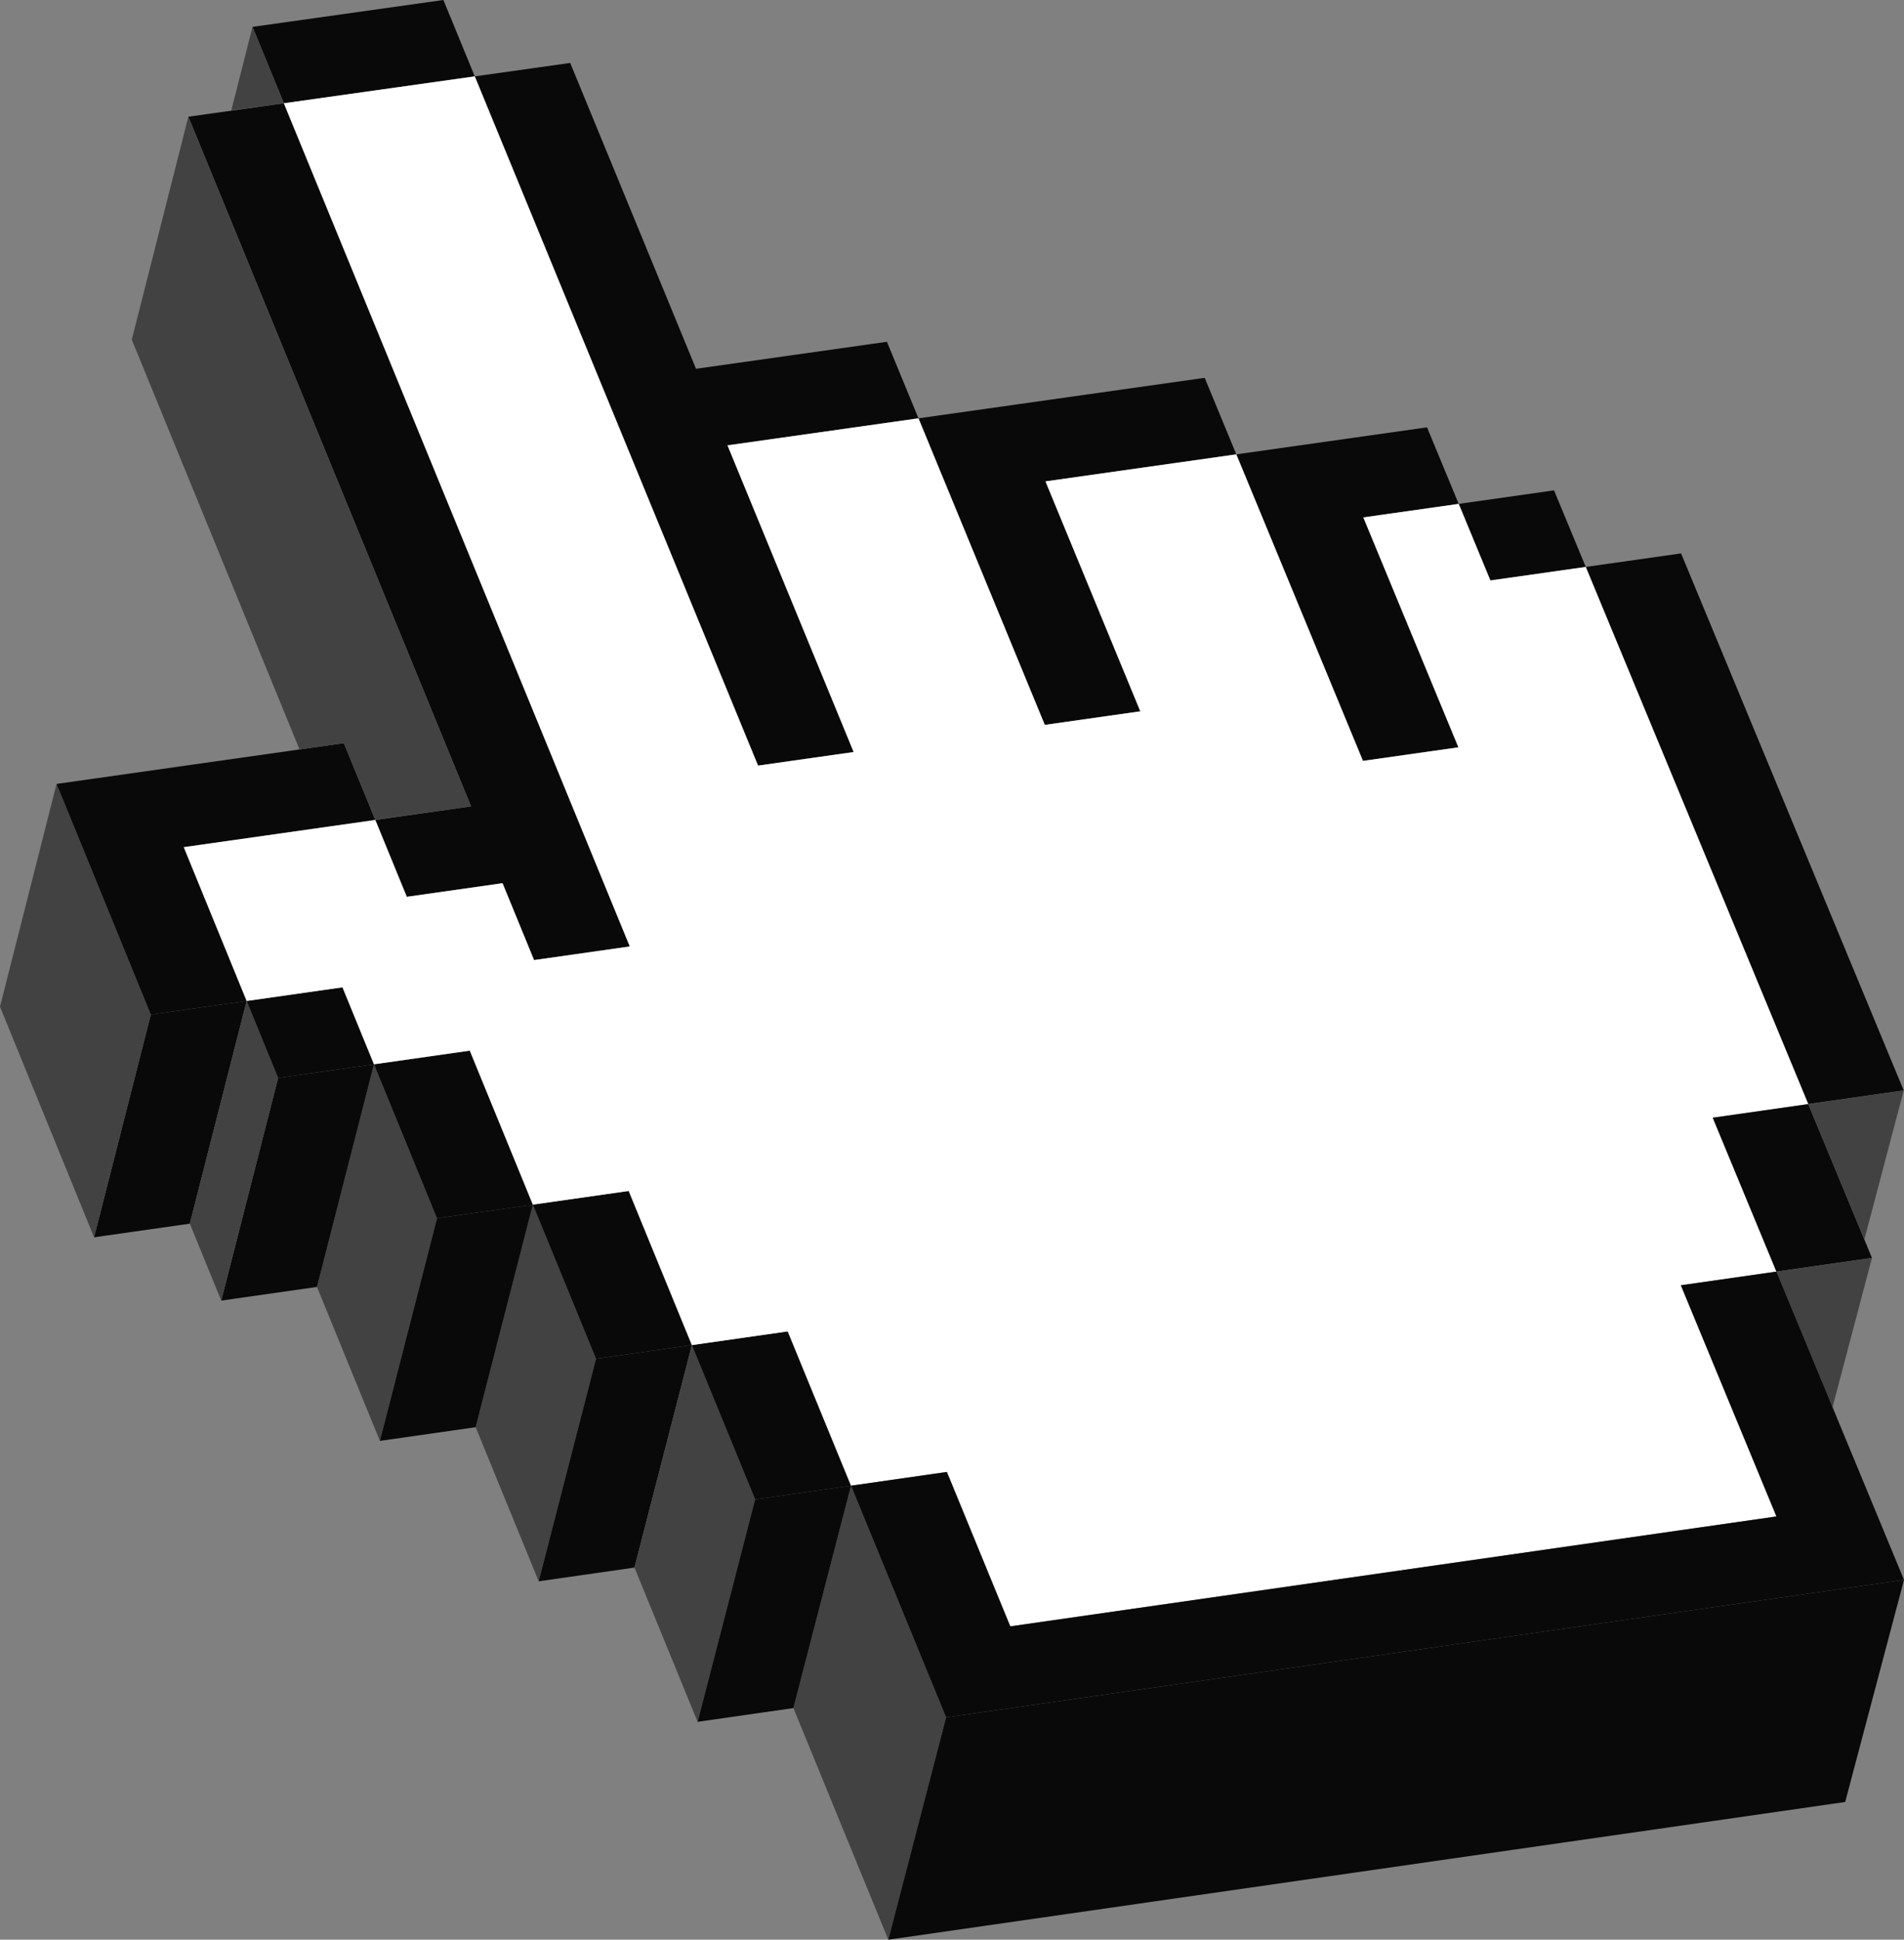 <?xml version="1.0" encoding="utf-8"?>
<svg xmlns="http://www.w3.org/2000/svg" data-name="Layer 2" id="Layer_2" viewBox="0 0 4910.4 5000">
  <rect x="0" y="0" width="4910.4" height="5000" fill="#808080" stroke="none"/>
  <defs>
    <style>
      .cls-1 {
        fill: #424242;
      }

      .cls-1, .cls-2, .cls-3 {
        stroke-width: 0px;
      }

      .cls-2 {
        fill: #fff;
      }

      .cls-3 {
        fill: #090909;
      }
    </style>
  </defs>
  <g data-name="3D Hand Pixel Art Icon Sticker" id="_3D_Hand_Pixel_Art_Icon_Sticker">
    <g data-name="Hand Click 3D pixel icon" id="Hand_Click_3D_pixel_icon">
      <polygon class="cls-1" points="2290.93 5000 2046.16 4402.92 2194.76 3829.64 2439.94 4426.95 2290.93 5000 2290.93 5000"/>
      <polygon class="cls-3" points="4758.71 4645 2290.93 5000 2439.94 4426.95 4910.4 4072.41 4758.71 4645 4758.71 4645"/>
      <path class="cls-3" d="M732.06,266.2l892.16,2173.5-246.91,35.11-81.27-198.17-246.93,35.08-81.17-198.1,246.88-35.05L485.75,300.88c82.1-11.56,164.21-23.12,246.31-34.68Z"/>
      <path class="cls-3" d="M2287.38,881.03l81.34,197.29-492.49,69.66,325.34,790.53-246.58,35L1224.46,196.87l246.08-34.65,324.46,788.39c164.13-23.19,328.25-46.39,492.38-69.58Z"/>
      <path class="cls-3" d="M3106.89,973.91l81.54,197.28-492.15,69.67,244.56,592.71-246.35,34.97-325.78-790.22c246.06-34.8,492.11-69.6,738.17-104.41Z"/>
      <path class="cls-3" d="M3680.28,1101.55l81.7,197.31-245.94,34.85,245.19,592.67-246.18,34.98-326.61-790.17c163.95-23.21,327.9-46.42,491.85-69.63Z"/>
      <polygon class="cls-3" points="489.56 3154.23 242.62 3189.43 388.92 2615.38 636.13 2580.22 489.56 3154.23 489.56 3154.23"/>
      <polygon class="cls-1" points="242.62 3189.43 0 2595 145.89 2020.72 388.92 2615.38 242.62 3189.43 242.62 3189.43"/>
      <path class="cls-3" d="M886.81,1915.63l81.13,198-493.98,70.12,162.17,396.47-247.21,35.16-243.02-594.66c246.97-35.03,493.94-70.06,740.91-105.09Z"/>
      <path class="cls-3" d="M4335.48,1426.52l574.19,1384.33-246.23,35.15-573.81-1384.61c81.95-11.62,163.9-23.25,245.85-34.87Z"/>
      <polygon class="cls-1" points="1389.29 4076.14 1226.73 3678.9 1374.24 3105.21 1537.08 3502.61 1389.29 4076.14 1389.29 4076.14"/>
      <polygon class="cls-3" points="1636.28 4040.77 1389.29 4076.14 1537.08 3502.61 1784.34 3467.28 1636.28 4040.77 1636.28 4040.77"/>
      <path class="cls-3" d="M1621.4,3069.97l162.94,397.31-247.26,35.32-162.83-397.39c82.38-11.75,164.77-23.5,247.15-35.24Z"/>
      <polygon class="cls-3" points="1224.46 196.87 732.07 266.2 651.22 69.25 1143.51 0 1224.46 196.87 1224.46 196.87"/>
      <polygon class="cls-1" points="1799.13 4438.36 1636.28 4040.77 1784.34 3467.29 1947.46 3865.03 1799.13 4438.36 1799.13 4438.36"/>
      <polygon class="cls-3" points="2046.16 4402.92 1799.13 4438.36 1947.46 3865.03 2194.76 3829.64 2046.16 4402.92 2046.16 4402.92"/>
      <path class="cls-3" d="M2031.53,3431.97l163.23,397.67-247.3,35.4-163.12-397.75c82.4-11.77,164.79-23.54,247.19-35.31Z"/>
      <polygon class="cls-1" points="979.77 3714.2 817.5 3317.32 964.47 2743.43 1127.02 3140.47 979.77 3714.2 979.77 3714.2"/>
      <polygon class="cls-3" points="1226.73 3678.9 979.77 3714.2 1127.02 3140.47 1374.24 3105.22 1226.73 3678.9 1226.73 3678.9"/>
      <path class="cls-3" d="M1211.59,2708.26l162.66,396.96-247.23,35.26-162.54-397.04c82.37-11.73,164.74-23.45,247.12-35.18Z"/>
      <polygon class="cls-3" points="817.5 3317.32 570.58 3352.55 717.28 2778.61 964.47 2743.43 817.5 3317.32 817.5 3317.32"/>
      <polygon class="cls-1" points="570.58 3352.55 489.56 3154.23 636.13 2580.22 717.28 2778.61 570.58 3352.55 570.58 3352.55"/>
      <polygon class="cls-3" points="717.28 2778.61 636.13 2580.22 883.27 2545.07 964.47 2743.43 717.28 2778.61 717.28 2778.61"/>
      <path class="cls-3" d="M4007.84,1264.02l81.79,197.37-245.92,34.88-81.74-197.41c81.96-11.61,163.91-23.23,245.87-34.84Z"/>
      <polygon class="cls-2" points="732.07 266.2 1224.46 196.87 1954.99 1973.51 2201.57 1938.51 1876.23 1147.97 2368.72 1078.32 2694.5 1868.53 2940.85 1833.56 2696.28 1240.86 3188.43 1171.19 3515.04 1961.36 3761.22 1926.38 3516.03 1333.71 3761.98 1298.86 3843.72 1496.27 4089.63 1461.39 4663.45 2846 4417.14 2881.15 4581.38 3277.8 4334.89 3313.05 4581.42 3908.96 2605.5 4192.28 2441.98 3794.26 2194.76 3829.64 2031.53 3431.97 1784.34 3467.29 1621.4 3069.97 1374.24 3105.22 1211.59 2708.26 964.47 2743.43 883.27 2545.07 636.13 2580.22 473.96 2183.75 967.94 2113.63 1049.11 2311.73 1296.04 2276.65 1377.31 2474.82 1624.23 2439.7 732.07 266.2"/>
      <polygon class="cls-1" points="651.22 69.25 732.07 266.2 596.57 284.35 651.22 69.25"/>
      <polygon class="cls-1" points="485.75 300.88 339.87 875.58 772.5 1931.85 886.81 1915.63 967.94 2113.63 1214.82 2078.58 485.75 300.88"/>
      <polygon class="cls-3" points="4663.45 2846 4827.79 3242.57 4581.38 3277.8 4417.14 2881.15 4663.45 2846"/>
      <polygon class="cls-1" points="4663.45 2846 4909.67 2810.85 4808.14 3195.13 4663.45 2846"/>
      <polygon class="cls-1" points="4581.38 3277.8 4726.1 3627.32 4827.79 3242.57 4581.38 3277.8"/>
      <path class="cls-3" d="M4581.38,3277.8l329.02,794.6-2470.46,354.54-245.18-597.31,247.22-35.38,163.52,398.02,1975.93-283.32-246.53-595.91c82.16-11.75,164.33-23.5,246.49-35.25Z"/>
    </g>
  </g>
</svg>